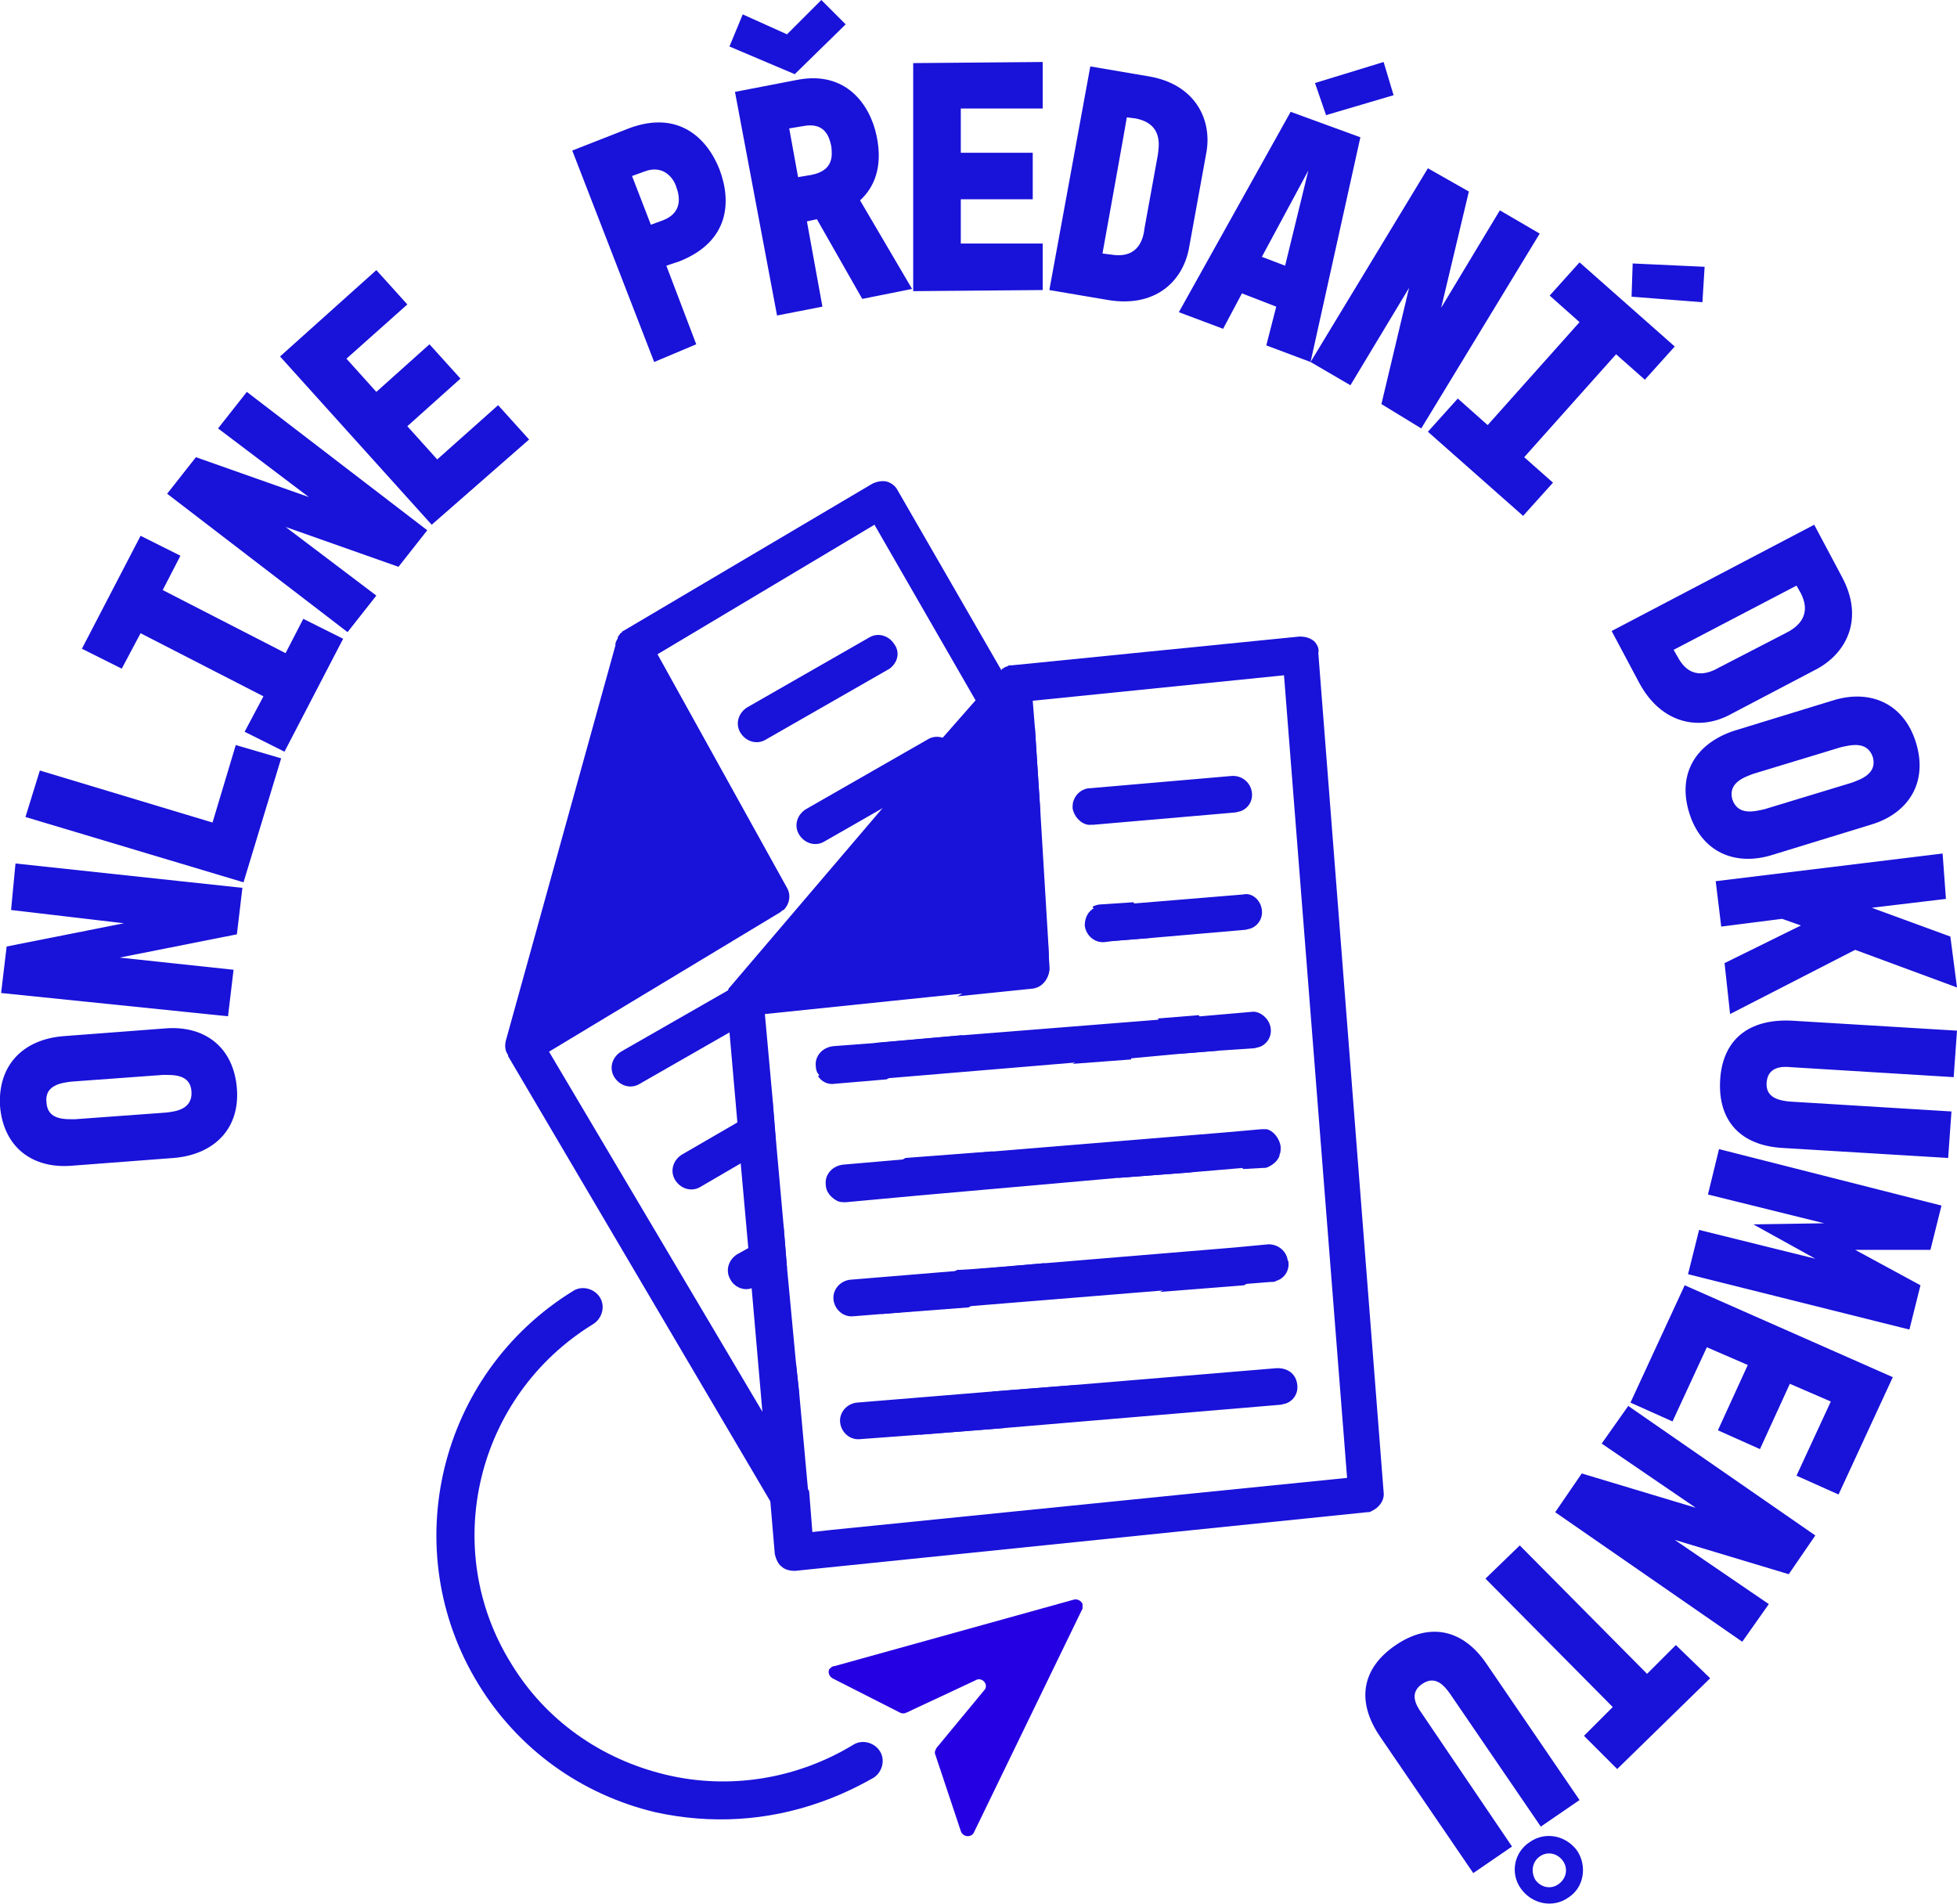 <svg xmlns="http://www.w3.org/2000/svg" xml:space="preserve" id="Vrstva_1" x="0" y="0" style="enable-background:new 0 0 176.8 172" version="1.1" viewBox="0 0 176.8 172"><style>.st0{fill:#1912d9}</style><path d="M74.1 162.8c-4.8 1.7-9.9 2-14.9.9-6.7-1.6-12.4-5.7-16-11.6-7.4-12.1-3.6-28 8.6-35.5.8-.5 1.9-.2 2.4.6s.2 1.9-.6 2.4c-10.6 6.5-13.9 20.3-7.4 30.7 3.1 5.1 8.1 8.6 13.9 10 5.8 1.4 11.9.4 17-2.7.8-.5 1.9-.2 2.4.6s.2 1.9-.6 2.4c-1.6.9-3.1 1.6-4.8 2.2zM5.7 93.6l9.2-.7c3.6-.3 6.2 1.7 6.5 5.4.3 3.7-2.1 6-5.7 6.3l-9.2.7c-3.6.3-6.2-1.7-6.5-5.4-.2-3.7 2.1-6 5.7-6.3zm.8 4.1c-.9.1-2.5.3-2.3 1.9.1 1.6 1.7 1.5 2.6 1.5l8.2-.6c.9-.1 2.4-.3 2.3-1.9-.1-1.6-1.7-1.5-2.6-1.5l-8.2.6zM.6 85.5l10.6-2.1L1 82.2l.4-4.2 20.5 2.2-.5 4.2-10.6 2.1 10.3 1.1-.5 4.2L.1 89.7l.5-4.2zm1.7-11.7 1.3-4.2 15.6 4.7 2.1-7 4.1 1.2L22 79.7 2.3 73.8zm10.4-25.4 3.6 1.8-1.6 3.1L25.8 59l1.6-3.1 3.6 1.8-5.3 10.2-3.6-1.8 1.7-3.2-11.1-5.7-1.7 3.2-3.6-1.8 5.3-10.2zm5-7.1 10.2 3.6-8.2-6.2 2.6-3.3 16.3 12.5-2.6 3.3-10.2-3.6 8.2 6.2-2.6 3.3-16.3-12.5 2.6-3.3zm7.6-9.1 8.7-7.8 2.8 3.1-5.5 4.9 2.7 3 4.8-4.3 2.8 3.1-4.8 4.3 2.7 3 5.5-4.9 2.8 3.1-8.8 7.7-13.7-15.2c-.1 0 0 0 0 0zm33.8.5-7.4-19.1 5.1-2c4.5-1.7 7.1.9 8.2 3.7 1.1 2.9.9 6.5-3.6 8.3l-1.2.4 2.7 7.1-3.8 1.6zm-.3-12.4 1.1-.4c1.8-.7 1.5-2.2 1.2-3-.2-.7-1.1-2.1-2.9-1.4l-1.1.4 1.7 4.4zm7.6-12 5.7-1.1c4.3-.8 6.5 2.2 7.1 5.1.6 2.9-.3 4.7-1.5 5.8l4.7 8-4.5.9-4.1-7.2-.9.2 1.4 7.7-4.1.8-3.8-20.2c0 .1 0 0 0 0zm.7-7 4 1.8L74.2 0l2.2 2.2-4.6 4.5-5.9-2.5 1.2-2.9zm4.2 10.3.8 4.4 1.2-.2c2-.4 1.9-1.7 1.8-2.6-.2-.9-.6-2.2-2.6-1.8l-1.2.2zm11.2-5.9 11.7-.1v4.2h-7.4v4h6.5V18h-6.5v4h7.4v4.2l-11.7.1V5.7zm16 .3 5.3.9c4.1.7 5.7 3.8 5.2 6.8l-1.6 8.8c-.6 3-3.1 5.3-7.3 4.6l-5.3-.9L98.5 6zm1.1 16.9.8.1c2.5.4 2.9-1.5 3-2.4l1.2-6.6c.1-.8.5-2.8-2-3.3l-.8-.1c0 .1-2.2 12.3-2.2 12.3zm17-12.8 6.3 2.3-4.5 20.3-4-1.5.9-3.5-3.1-1.2-1.7 3.2-4-1.5 10.1-18.1zM114 23.2l2.1.8 2.1-8.6-4.2 7.8zm11-17.6.9 3-6.1 1.8-1-2.9 6.2-1.9c-.1 0 0 0 0 0zm7.7 11.7-2.5 10.5 5.3-8.8 3.6 2.1-10.7 17.6-3.6-2.2 2.5-10.5-5.3 8.8-3.6-2.1L129 15.2l3.7 2.1zm18.6 14-2.7 3L146 32l-8.3 9.3 2.6 2.3-2.7 3L129 39l2.7-3 2.7 2.4 8.3-9.3-2.7-2.4 2.7-3 8.6 7.6zm-3.8-7.5 6.5.3-.2 3.2-6.4-.5.1-3zm16.4 23.6 2.5 4.7c2 3.7.5 6.8-2.2 8.3l-8 4.2c-2.7 1.4-6.1.8-8.1-2.9l-2.5-4.7 18.3-9.6zm-12.7 11.3.4.7c1.2 2.2 3 1.3 3.7.9l6-3.1c.8-.4 2.5-1.4 1.4-3.6l-.4-.7-11.1 5.8zM169 74.5l-8.8 2.7c-3.4 1.1-6.5-.2-7.6-3.8-1.1-3.6.7-6.3 4.1-7.4l8.8-2.7c3.4-1.1 6.5.2 7.6 3.8 1.1 3.6-.7 6.4-4.1 7.4zm-1.7-3.8c.8-.3 2.3-.8 1.9-2.3-.5-1.5-2-1.1-2.9-.9l-7.9 2.4c-.8.3-2.3.8-1.9 2.3.5 1.5 2 1.1 2.9.9l7.9-2.4zm8.5 10.5-6.7.8 7.1 2.6.6 4.6-9.2-3.4-11.3 5.8-.5-4.6 6.9-3.4-1.7-.6-5.5.7-.5-4.1 20.5-2.5.3 4.1zm.7 16.1-14.7-.9c-.9-.1-2.1 0-2.2 1.4-.1 1.4 1.2 1.6 2 1.7l14.7.9-.3 4.2-14.9-.9c-3.8-.2-5.9-2.4-5.7-6.1.2-3.7 2.6-5.6 6.5-5.4l14.9.9-.3 4.2zm-1.1 11.6-1 4h-6.8l5.9 3.2-1 4-20-5 1-4 10.5 2.6-5.6-3.1 6.4-.1-10.5-2.6 1-4.1 20.1 5.1zm-4.4 15.5-4.9 10.6-3.8-1.7 3.1-6.7-3.7-1.6-2.7 5.9-3.8-1.7 2.7-5.9-3.7-1.6-3.1 6.7-3.8-1.7 4.9-10.6 18.8 8.3zm-9.4 17.8-10.3-3.1 8.5 5.8-2.4 3.4-16.9-11.7 2.4-3.5 10.3 3.1-8.5-5.8 2.4-3.4 16.9 11.7-2.4 3.5zm-7.1 9.4-8.4 8.2-3-3 2.6-2.6-11.5-11.6 3.1-3 11.5 11.6 2.6-2.6 3.1 3zM139.2 165l-8.2-12c-.5-.7-1.3-1.7-2.5-.9-1.2.8-.6 1.9-.1 2.6l8.2 12.1-3.5 2.4-8.4-12.3c-2.2-3.2-1.7-6.2 1.4-8.3 3.1-2.1 6.1-1.4 8.2 1.7l8.4 12.3-3.5 2.4zm2.5 6.4c-1.4 1-3.3.6-4.3-.8s-.6-3.3.8-4.2c1.4-1 3.3-.6 4.3.8.9 1.4.6 3.3-.8 4.2zm-.5-3.3c-.5-.7-1.4-.9-2.1-.4-.7.5-.8 1.4-.4 2.1.5.7 1.4.9 2.1.4.7-.5.9-1.4.4-2.1zm-28.1-96.5c.1.8-.4 1.5-1.1 1.7-.1 0-.3.1-.5.1l-12.7 1.1h-.5c-.7-.1-1.3-.8-1.4-1.5 0-.2 0-.5.1-.7.2-.6.8-1.1 1.5-1.1l12.7-1.1c1-.1 1.8.6 1.9 1.5zm.9 10.6c.1.8-.4 1.5-1.1 1.7-.1 0-.3.1-.5.1l-8.1.7-3.7.3-.8.1c-.9.1-1.7-.6-1.8-1.5 0-.7.3-1.3.9-1.6.2-.1.4-.2.7-.2l3-.2 9.7-.8c.8-.2 1.6.5 1.7 1.4zm.8 10.7c.1.8-.4 1.5-1.1 1.7-.1 0-.3.1-.5.1l-3 .2-3.7.3-4.3.4-5.3.4-16.7 1.4-4.7.4c-.6.1-1.2-.2-1.5-.7-.2-.2-.3-.5-.3-.8-.1-.9.6-1.7 1.6-1.8l4-.3 7.9-.7 17.6-1.4 3.7-.3 4.6-.4c.7-.1 1.6.6 1.7 1.5zm.9 10.7c0 .3 0 .5-.1.7-.2.5-.5.8-1 1-.1.1-.3.1-.5.1l-1.8.1-4.7.4-6.6.5-18.1 1.6-6.5.6c-.3 0-.6 0-.9-.2-.5-.3-.9-.8-.9-1.4-.1-.9.6-1.7 1.6-1.8l5.8-.5 7.9-.7 20.7-1.7 3.4-.3h.4c.6.1 1.2.8 1.3 1.6zm.6 10.1c0 .1.1.2.1.3.1.8-.4 1.5-1.1 1.7-.1.1-.3.1-.5.1l-2.5.2-7.6.6-17.2 1.4-7.9.7-2.5.2c-.9.1-1.7-.6-1.8-1.5-.1-.9.6-1.7 1.5-1.8l9.7-.8 8-.7 16.9-1.4 3.2-.3c.8 0 1.5.5 1.7 1.3zm.9 11.4c.1.8-.4 1.5-1.1 1.7-.1 0-.3.1-.5.1L90.7 129l-7.6.6-5.4.4c-.9.1-1.7-.6-1.8-1.5-.1-.9.6-1.7 1.5-1.8l12.2-1 7.6-.6 18-1.5c1.1-.1 1.9.5 2 1.5z" class="st0"/><path d="m88.1 63.3-2.9 3.3-5.4 6.4L66 89.1c-.1.1-.2.2-.2.3-.2.3-.2.6-.2.9v.1l.3 2.8.7 8 .3 3.7 3.2-1.9-.3-3.7-.7-7.7 17.4-1.8 6.8-.7c.9-.1 1.6-.9 1.5-1.8l-.1-2.2-.7-11.6-5.9-10.2zm0 0-2.9 3.3-5.4 6.4L66 89.1c-.1.1-.2.2-.2.3-.2.3-.2.6-.2.9v.1l.3 2.8.7 8 .3 3.7.7 7.8 3.2-1.9-.7-7.8-.3-3.7-.7-7.7 17.4-1.8 6.8-.7c.9-.1 1.6-.9 1.5-1.8l-.1-2.2-.7-11.6-5.9-10.2zm0 0-2.9 3.3-5.4 6.4L66 89.1c-.1.1-.2.2-.2.3-.2.3-.2.6-.2.9v.1l.3 2.8.7 8 .3 3.7.7 7.8 3.2-1.9-.7-7.8-.3-3.7-.7-7.7 17.4-1.8 6.8-.7c.9-.1 1.6-.9 1.5-1.8l-.1-2.2-.7-11.6-5.9-10.2zm30.6-5.4c-.4-.3-.8-.4-1.3-.4l-26 2.6h-.1c-.1 0-.2 0-.3.1-.1 0-.3.1-.4.2-.1 0-.1.1-.1.1-.1.1-.2.1-.2.2-.1 0-.1.1-.1.2l-2 2.3-2.9 3.3-5.4 6.3L66 89.1c-.1.1-.2.2-.2.3-.2.3-.2.6-.2.9v.1l.3 2.8.7 8 .3 3.7.7 7.8.3 3.6 1 11.5.7 7.9.4 4.7c.1.4.3.9.6 1.1.3.3.8.4 1.2.4l51.7-5.3c.1 0 .3 0 .4-.1.7-.3 1.2-1 1.1-1.7L119.1 59c.1-.4-.1-.8-.4-1.1zm3 75.6-46.6 4.7-1.8.2-.3-3.8-.8-8.8-.3-2.8-.8-8.5-.3-3.7-.7-7.8-.3-3.7-.7-7.7 17.4-1.8 6.8-.7c.9-.1 1.6-.9 1.5-1.8l-.1-2.2-.7-11.6-.5-7.7-.2-2.5L116 61l5.7 72.5zM88.1 63.3l-2.9 3.3-5.4 6.4L66 89.1c-.1.1-.2.2-.2.3-.2.3-.2.6-.2.9v.1l.3 2.8.7 8 .3 3.7.7 7.8 3.2-1.9-.7-7.8-.3-3.7-.7-7.7 17.4-1.8 6.8-.7c.9-.1 1.6-.9 1.5-1.8l-.1-2.2-.7-11.6-5.9-10.2zm0 0-2.9 3.3-5.4 6.4L66 89.1c-.1.1-.2.2-.2.3-.2.3-.2.6-.2.9v.1l.3 2.8.7 8 .3 3.7 3.2-1.9-.3-3.7-.7-7.7 17.4-1.8 6.8-.7c.9-.1 1.6-.9 1.5-1.8l-.1-2.2-.7-11.6-5.9-10.2z" class="st0"/><path d="M65.6 90.4zm15-30.2c-.1.1-.2.2-.4.3l-11 6.3c-.8.5-1.8.2-2.3-.6-.5-.8-.2-1.8.6-2.3l11-6.3c.8-.5 1.8-.2 2.3.6.5.7.3 1.5-.2 2zm5.3 9.2c-.1.1-.2.2-.4.3l-11 6.3c-.8.5-1.8.2-2.3-.6-.5-.8-.2-1.8.6-2.3l11-6.3c.8-.5 1.8-.2 2.3.6.5.7.3 1.5-.2 2zM91.2 78.7c-.1.2-.2.3-.4.3l-33 18.9c-.8.5-1.8.2-2.3-.6-.5-.8-.2-1.8.6-2.3l33-18.9c.8-.5 1.8-.2 2.3.6.5.7.3 1.5-.2 2zM69.8 99.5l.3 3.7-3.2 1.9-3.6 2.1c-.8.5-1.8.2-2.3-.6-.5-.8-.2-1.8.6-2.3l5-2.9 3.2-1.9zm17.2-6-6.9 4-4.7.4c-.6.1-1.2-.2-1.5-.7l5.2-3 7.9-.7c.1 0 0 0 0 0zm7.7-8.2.1 2.2c0 .7-.4 1.4-1.1 1.7-.1 0-.2.1-.4.1l-6.8.7 8-4.6.2-.1zm-23.9 25.6.3 3.7-2.8 1.6c-.1.1-.3.1-.5.2-.7.2-1.5-.2-1.8-.8-.5-.8-.2-1.8.6-2.3l.9-.5 3.3-1.9zm18.9-6.9-6.9 3.9-6.5.6c-.3 0-.6 0-.9-.2l6.4-3.7 7.9-.6zm12.3-8.9c.1.2.2.4.2.6l-5.3.4 2.8-1.6c.8-.5 1.8-.2 2.3.6zm-30.1 28 .3 2.8c-.3-.1-.5-.4-.7-.6-.4-.7-.2-1.6.4-2.2zm22.5-9-6.9 4-7.9.6 6.9-4c0 .1 7.9-.6 7.9-.6zm13-9.4c.2.4.3.8.2 1.2l-6.6.5 4.1-2.4c.8-.4 1.9-.1 2.3.7z" class="st0"/><path d="m108.3 91.7-3.7.3 1.8 3.2 3.7-.3-1.8-3.2zm6 10.4h-.4l-3.4.3 1.8 3.2 1.8-.1c.2 0 .3 0 .5-.1.4-.2.8-.5 1-1l-1.3-2.3zM90.5 60.6l-9.4-16.3c-.2-.4-.6-.7-1-.8-.4-.1-.9 0-1.3.2L56.3 57s-.1 0-.1.1c-.1.1-.2.1-.2.2-.1.1-.2.2-.2.4-.1.1-.1.2-.2.4v.2L45.7 94c-.1.4-.1.9.2 1.3v.1l23.8 40.4 1.7 2.8c.2.4.6.7 1 .8.4.1.9 0 1.3-.2l1.5-.9-1.8.2-.3-3.8-4-6.8L49.6 95l20.9-12.6c.1-.1.2-.2.3-.2.5-.5.7-1.3.3-2L59.4 59.1 79 47.4l9.1 15.8L94 73.5l-.5-7.7-3-5.2zm-7.4 69 7.6-.6 6.6-3.9-7.6.6-6.6 3.9zm31.5-17.1-3.2.3-6.6 3.9 7.6-.6 3.9-2.4c-.2-.8-1-1.3-1.7-1.2zm-12.2-31-3 .2c-.2 0-.5.1-.7.2l1.8 3.1 3.7-.3-1.8-3.2c.1 0 0 0 0 0zm-5.2-9.2c-.1.2-.1.4-.1.7 0 .8.6 1.4 1.4 1.5-.1 0-1.3-2.2-1.3-2.2z" class="st0"/><path d="m75.4 150.5 21.6-6c.3-.1.7.1.8.4v.4L88 165.5c-.2.5-1 .5-1.2-.1l-2.3-6.9c-.1-.2 0-.4.1-.6l4.3-5.2c.5-.5-.2-1.3-.8-.9l-6.2 2.9c-.2.1-.4.1-.6 0l-6.1-3.1c-.3-.2-.4-.5-.3-.8.2-.2.3-.3.5-.3z" style="fill:#2500e2"/></svg>
